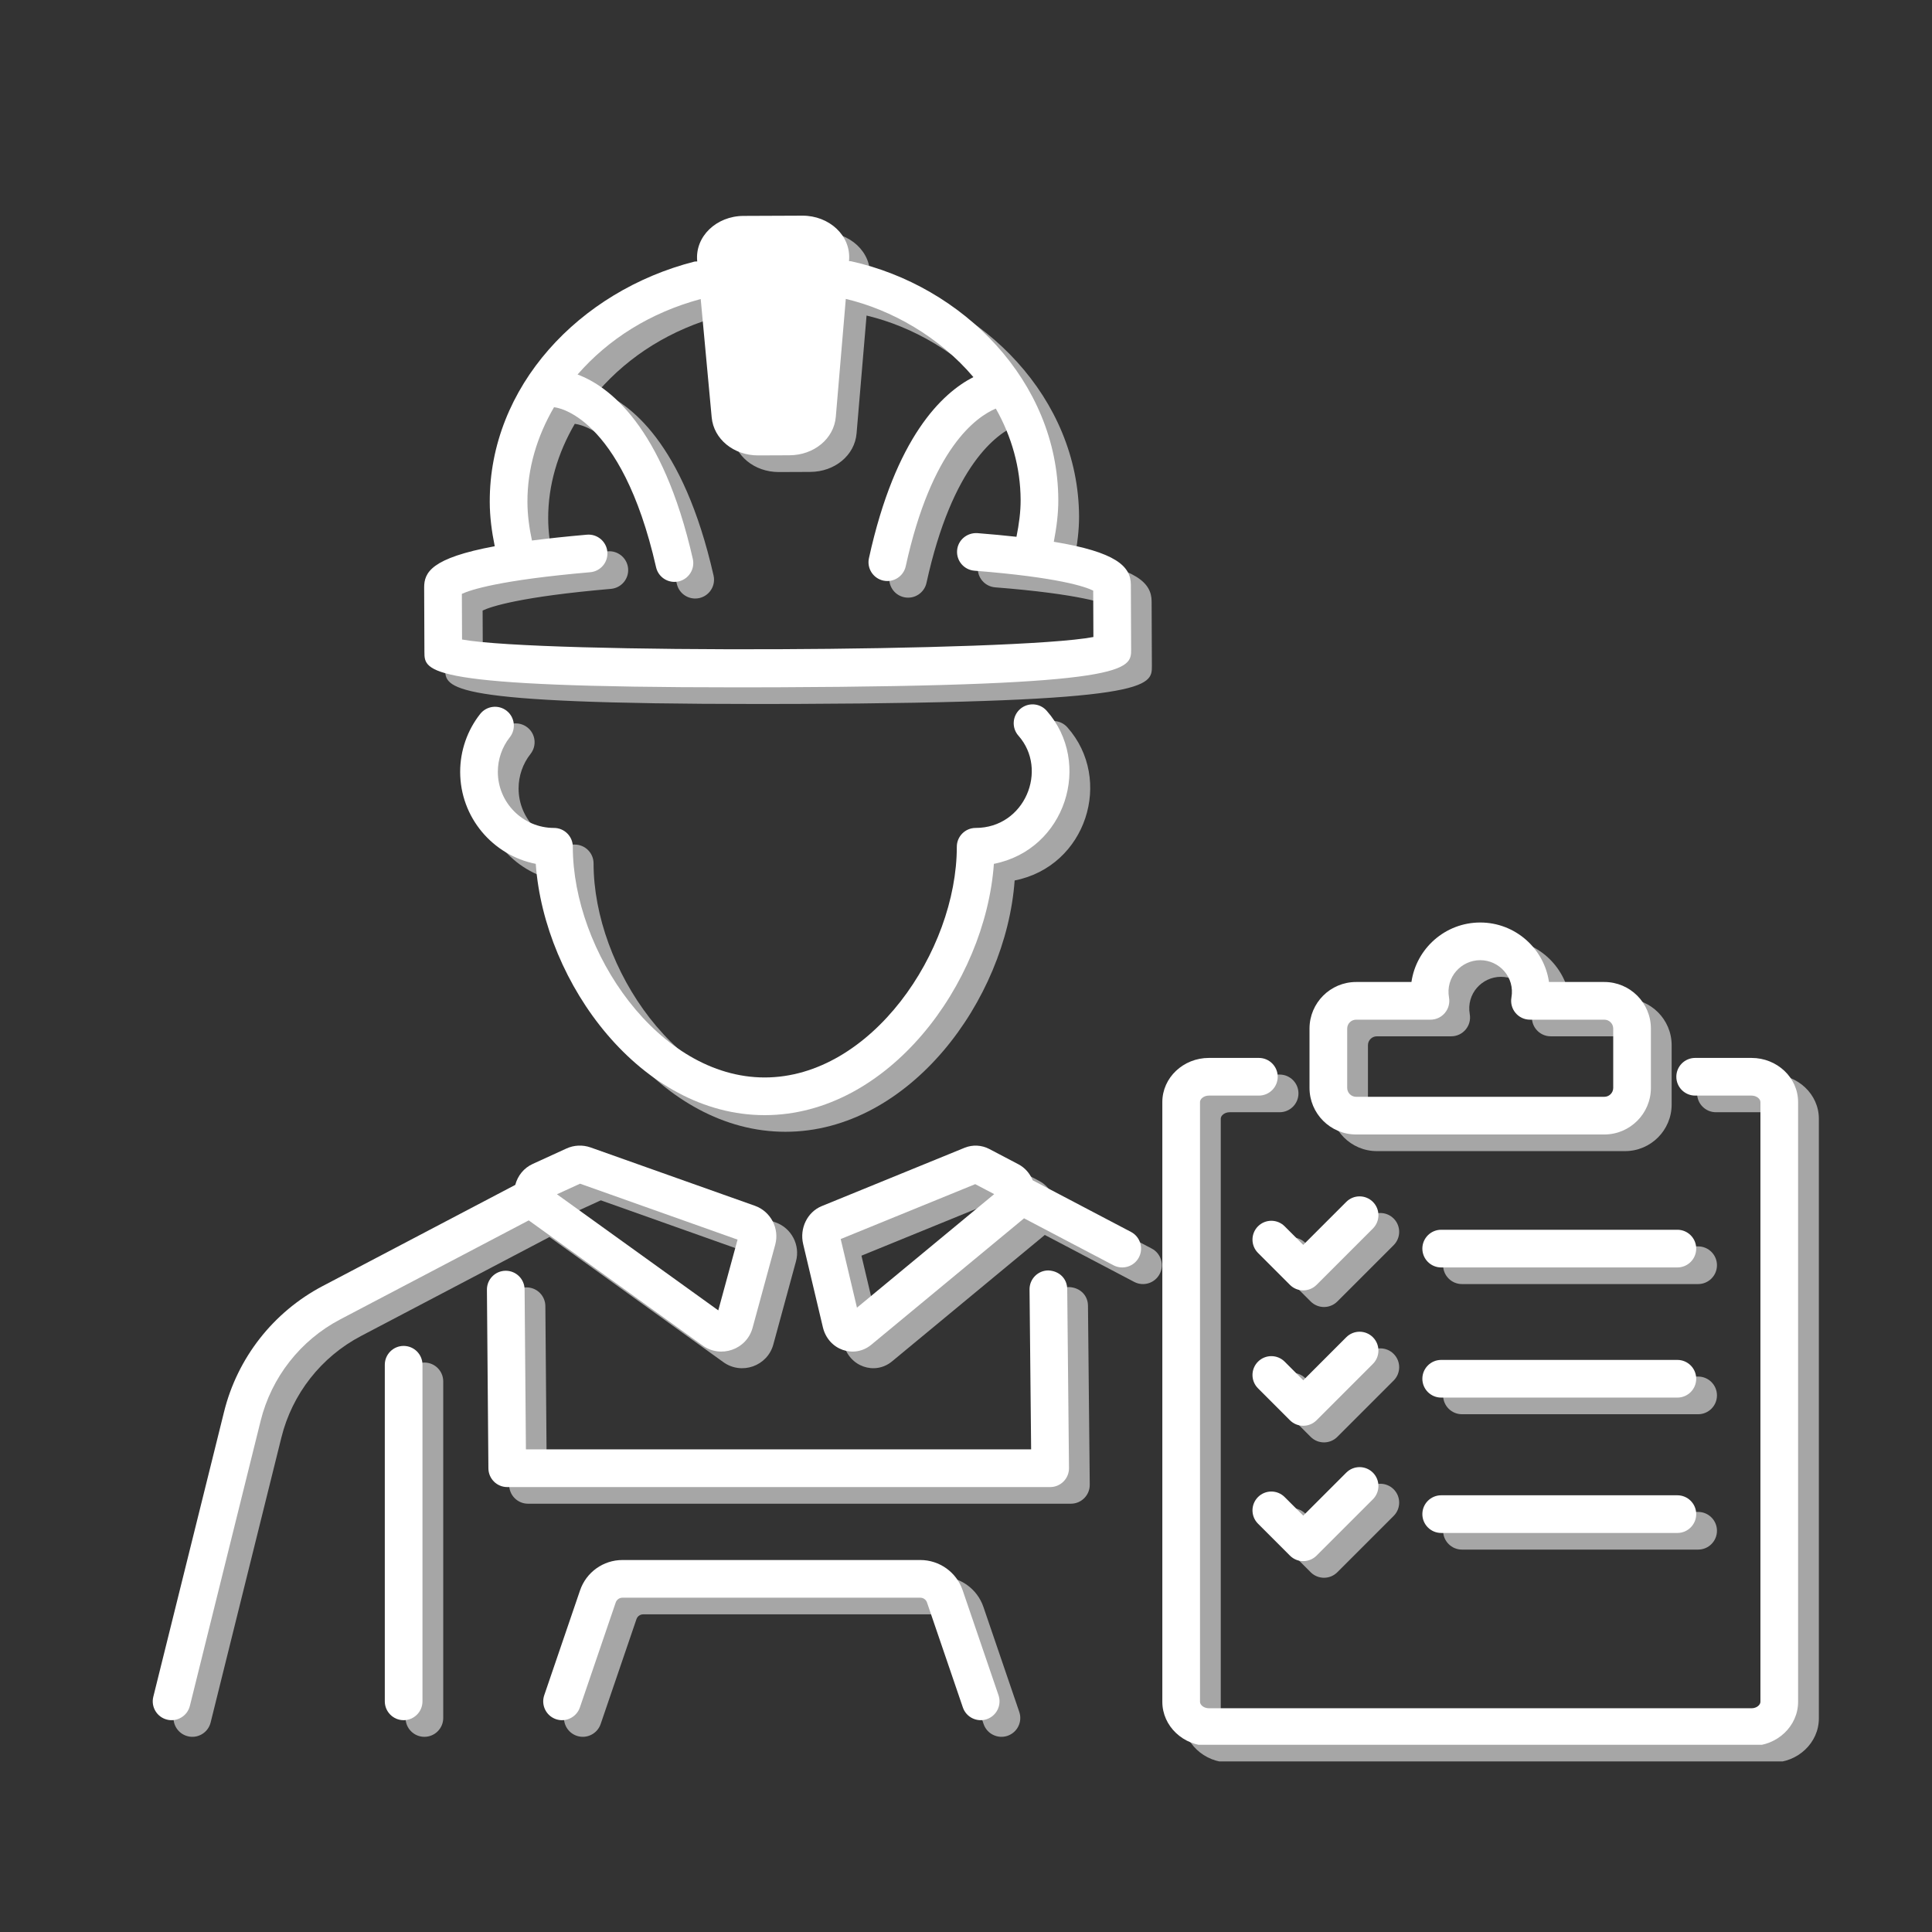 <svg xmlns="http://www.w3.org/2000/svg" xmlns:xlink="http://www.w3.org/1999/xlink" width="1024" zoomAndPan="magnify" viewBox="0 0 768 768" height="1024" preserveAspectRatio="xMidYMid meet" version="1.2"><rect x="0" y="0" width="768" height="768" fill="#333333" stroke="none"/><defs><clipPath id="b1d8eb9706"><path d="M 470 427 L 724 427 L 724 700.188 L 470 700.188 Z M 470 427 "/></clipPath><clipPath id="fa5c599122"><path d="M 168 85.324 L 450 85.324 L 450 274 L 168 274 Z M 168 85.324 "/></clipPath><clipPath id="98fdb19ec9"><path d="M 462 420 L 715 420 L 715 693.574 L 462 693.574 Z M 462 420 "/></clipPath></defs><g id="a7d0f5dc52"><path style=" stroke:none;fill-rule:nonzero;fill:#a6a6a6;fill-opacity:1;" d="M 209.672 289.176 C 206.422 286.613 201.723 287.168 199.152 290.395 C 194.004 296.898 191.172 305.07 191.172 313.418 C 191.172 331.508 204.109 346.621 221.219 350.008 C 224.629 397.664 263.172 449.902 312.215 449.902 C 361.324 449.902 399.922 397.664 403.336 350.008 C 431.934 344.348 442.652 309.82 424.309 289.137 C 421.566 286.027 416.84 285.754 413.734 288.496 C 410.637 291.242 410.355 295.973 413.094 299.066 C 425.055 312.559 415.688 335.73 396.09 335.73 C 391.953 335.73 388.598 339.086 388.598 343.219 C 388.598 384.75 354.527 434.922 312.215 434.922 C 269.973 434.922 235.953 384.75 235.953 343.219 C 235.953 339.086 232.598 335.73 228.465 335.73 C 216.16 335.73 206.148 325.727 206.148 313.418 C 206.148 308.438 207.836 303.559 210.895 299.699 C 213.461 296.453 212.918 291.742 209.672 289.176 Z M 209.672 289.176 "/><path style=" stroke:none;fill-rule:nonzero;fill:#a6a6a6;fill-opacity:1;" d="M 74.652 690.188 C 78.5 691.184 82.699 688.863 83.727 684.727 L 111.84 571.492 C 116.121 554.137 127.66 539.41 143.488 531.094 L 218.434 491.734 L 287.516 541.449 C 294.738 546.688 305.051 543.102 307.414 534.438 L 316.418 501.379 C 318.168 494.953 314.621 488.168 308.336 485.934 L 243 462.734 C 239.836 461.633 236.438 461.777 233.395 463.172 L 220.031 469.289 C 216.48 470.902 214.051 473.965 213.074 477.629 L 136.523 517.832 C 116.902 528.148 102.605 546.395 97.301 567.895 L 69.188 681.121 C 68.195 685.137 70.641 689.195 74.652 690.188 Z M 238.836 477.148 L 301.441 499.379 L 293.777 527.504 L 229.648 481.352 Z M 238.836 477.148 "/><path style=" stroke:none;fill-rule:nonzero;fill:#a6a6a6;fill-opacity:1;" d="M 457.836 496.32 L 418.766 475.797 C 417.645 473.094 415.715 470.82 413.141 469.465 C 413.133 469.465 413.129 469.453 413.125 469.453 L 401.484 463.34 C 398.449 461.77 394.898 461.574 391.691 462.871 L 334.895 486.059 C 329.199 488.391 326.027 494.875 327.516 501.137 L 335.352 534.195 C 337.52 543.344 347.84 546.785 354.617 541.156 L 415.195 491.023 C 415.238 490.988 415.266 490.938 415.309 490.902 L 450.871 509.582 C 454.52 511.5 459.059 510.102 460.984 506.43 C 462.906 502.773 461.496 498.238 457.836 496.32 Z M 348.906 526.43 L 342.441 499.156 L 395.91 477.332 L 403.457 481.293 Z M 348.906 526.43 "/><path style=" stroke:none;fill-rule:nonzero;fill:#a6a6a6;fill-opacity:1;" d="M 161.215 549.125 L 161.215 682.926 C 161.215 687.059 164.566 690.414 168.703 690.414 C 172.836 690.414 176.191 687.059 176.191 682.926 L 176.191 549.125 C 176.191 544.988 172.836 541.633 168.703 541.633 C 164.566 541.633 161.215 544.988 161.215 549.125 Z M 161.215 549.125 "/><path style=" stroke:none;fill-rule:nonzero;fill:#a6a6a6;fill-opacity:1;" d="M 216.789 519.188 C 216.754 515.07 213.41 511.754 209.297 511.754 C 209.277 511.754 209.258 511.754 209.234 511.754 C 205.102 511.793 201.773 515.168 201.809 519.305 L 202.398 590.312 C 202.434 594.43 205.777 597.746 209.887 597.746 L 425.703 597.746 C 429.84 597.746 433.234 594.371 433.191 590.176 L 432.488 519.039 C 432.449 514.914 429.359 511.805 424.926 511.629 C 420.785 511.668 417.469 515.062 417.508 519.195 L 418.141 582.766 L 217.312 582.766 Z M 216.789 519.188 "/><path style=" stroke:none;fill-rule:nonzero;fill:#a6a6a6;fill-opacity:1;" d="M 400.508 690.012 C 404.422 688.676 406.512 684.418 405.176 680.504 L 390.926 638.789 C 388.465 631.582 381.699 626.746 374.094 626.746 L 255.668 626.746 C 248.066 626.746 241.305 631.582 238.836 638.789 L 224.59 680.504 C 223.254 684.418 225.344 688.676 229.258 690.012 C 233.145 691.348 237.426 689.254 238.766 685.344 L 253.008 643.625 C 253.398 642.496 254.469 641.723 255.668 641.723 L 374.094 641.723 C 375.293 641.723 376.367 642.496 376.75 643.625 L 391 685.344 C 392.352 689.297 396.645 691.332 400.508 690.012 Z M 400.508 690.012 "/><path style=" stroke:none;fill-rule:nonzero;fill:#a6a6a6;fill-opacity:1;" d="M 457.891 264.719 L 457.785 239.043 C 457.754 231.723 451.883 226.047 427.156 221.98 C 428.25 216.266 428.965 210.711 428.941 205.305 C 428.754 158.215 390.93 120.254 346.512 110.449 C 346.246 110.395 346 110.469 345.738 110.438 L 345.766 110.109 C 346.598 100.219 337.816 92.305 327.203 92.344 L 303.797 92.441 C 292.988 92.496 284.484 100.645 285.391 110.352 L 285.406 110.551 C 285.031 110.586 284.664 110.512 284.289 110.605 C 238.496 122.297 202.754 160.359 202.934 206.211 C 202.953 212.117 203.727 217.91 204.918 223.75 C 179.586 228.445 176.836 234.207 176.859 240.184 L 176.961 265.84 C 176.996 273.633 176.996 279.844 301.09 279.844 C 306.234 279.844 311.617 279.836 317.195 279.816 C 457.941 279.27 457.918 272.844 457.891 264.719 Z M 191.922 260.828 L 191.848 242.691 C 195.199 241.121 206.773 237.211 242.871 234.082 C 246.992 233.719 250.047 230.094 249.684 225.977 C 249.324 221.852 245.66 218.801 241.574 219.16 C 233.23 219.883 226.055 220.66 219.711 221.48 C 218.617 216.359 217.93 211.301 217.914 206.152 C 217.859 192.867 221.746 180.031 228.5 168.457 C 228.617 168.473 228.715 168.543 228.836 168.551 C 229.098 168.57 255.195 171.164 269.047 232.09 C 269.836 235.574 272.922 237.922 276.344 237.922 C 281.184 237.922 284.715 233.434 283.652 228.777 C 271.547 175.535 249.957 160.02 237.844 155.484 C 250.168 141.363 266.684 130.91 286.793 125.477 L 291.156 172.52 C 291.957 181.16 299.875 187.645 309.586 187.645 C 309.625 187.645 309.664 187.645 309.699 187.645 L 322.07 187.594 C 331.84 187.555 339.758 180.992 340.496 172.312 L 344.469 125.434 C 362.707 129.758 381.68 140.543 395.188 156.516 C 382.797 162.844 364.234 180.25 353.668 228.492 C 352.781 232.531 355.344 236.52 359.379 237.406 C 363.504 238.297 367.43 235.664 368.297 231.691 C 378.57 184.781 396.305 172.316 404.102 169.031 C 410.395 180.137 413.91 192.488 413.965 205.363 C 413.98 210.055 413.336 214.93 412.312 219.996 C 407.586 219.477 402.465 218.984 396.762 218.535 C 392.641 218.301 389.035 221.285 388.711 225.422 C 388.387 229.547 391.465 233.145 395.59 233.477 C 429.23 236.117 439.828 239.902 442.816 241.395 L 442.891 259.836 C 411.816 265.762 223.023 266.516 191.922 260.828 Z M 191.922 260.828 "/><g clip-rule="nonzero" clip-path="url(#b1d8eb9706)"><path style=" stroke:none;fill-rule:nonzero;fill:#a6a6a6;fill-opacity:1;" d="M 704.484 427.152 L 682.105 427.152 C 677.973 427.152 674.617 430.504 674.617 434.641 C 674.617 438.773 677.973 442.129 682.105 442.129 L 704.484 442.129 C 706.582 442.129 708.047 443.484 708.047 444.695 L 708.047 683.109 C 708.047 684.32 706.582 685.676 704.484 685.676 L 488.832 685.676 C 486.734 685.676 485.27 684.32 485.27 683.109 L 485.27 444.695 C 485.27 443.484 486.734 442.129 488.832 442.129 L 508.672 442.129 C 512.805 442.129 516.16 438.773 516.16 434.641 C 516.16 430.504 512.805 427.152 508.672 427.152 L 488.832 427.152 C 478.609 427.152 470.293 435.02 470.293 444.695 L 470.293 683.109 C 470.293 692.781 478.609 700.652 488.832 700.652 L 704.484 700.652 C 714.707 700.652 723.023 692.781 723.023 683.109 L 723.023 444.695 C 723.023 435.02 714.707 427.152 704.484 427.152 Z M 704.484 427.152 "/></g><path style=" stroke:none;fill-rule:nonzero;fill:#a6a6a6;fill-opacity:1;" d="M 645.996 396.969 L 623.992 396.969 C 622.062 383.621 610.539 373.324 596.66 373.324 C 582.777 373.324 571.25 383.621 569.32 396.969 L 547.32 396.969 C 537.109 396.969 528.801 405.277 528.801 415.488 L 528.801 439.066 C 528.801 449.277 537.109 457.586 547.32 457.586 L 645.996 457.586 C 656.207 457.586 664.508 449.277 664.508 439.066 L 664.508 415.488 C 664.508 405.277 656.207 396.969 645.996 396.969 Z M 649.531 439.066 C 649.531 441.02 647.945 442.605 645.996 442.605 L 547.32 442.605 C 545.371 442.605 543.781 441.02 543.781 439.066 L 543.781 415.488 C 543.781 413.539 545.371 411.949 547.32 411.949 L 576.879 411.949 C 581.531 411.949 585.055 407.75 584.254 403.164 C 582.82 395.008 589.133 388.301 596.66 388.301 C 604.207 388.301 610.488 395.039 609.062 403.164 C 608.266 407.746 611.781 411.949 616.438 411.949 L 645.996 411.949 C 647.945 411.949 649.531 413.539 649.531 415.488 Z M 649.531 439.066 "/><path style=" stroke:none;fill-rule:nonzero;fill:#a6a6a6;fill-opacity:1;" d="M 675.031 495.461 L 581.148 495.461 C 577.016 495.461 573.66 498.816 573.66 502.949 C 573.66 507.086 577.016 510.438 581.148 510.438 L 675.031 510.438 C 679.164 510.438 682.52 507.086 682.52 502.949 C 682.52 498.816 679.164 495.461 675.031 495.461 Z M 675.031 495.461 "/><path style=" stroke:none;fill-rule:nonzero;fill:#a6a6a6;fill-opacity:1;" d="M 675.031 547.203 L 581.148 547.203 C 577.016 547.203 573.66 550.559 573.66 554.691 C 573.66 558.824 577.016 562.18 581.148 562.18 L 675.031 562.18 C 679.164 562.18 682.52 558.824 682.52 554.691 C 682.52 550.559 679.164 547.203 675.031 547.203 Z M 675.031 547.203 "/><path style=" stroke:none;fill-rule:nonzero;fill:#a6a6a6;fill-opacity:1;" d="M 675.031 601.012 L 581.148 601.012 C 577.016 601.012 573.66 604.367 573.66 608.5 C 573.66 612.637 577.016 615.988 581.148 615.988 L 675.031 615.988 C 679.164 615.988 682.52 612.637 682.52 608.5 C 682.52 604.367 679.164 601.012 675.031 601.012 Z M 675.031 601.012 "/><path style=" stroke:none;fill-rule:nonzero;fill:#a6a6a6;fill-opacity:1;" d="M 554 484.383 C 551.074 481.457 546.336 481.457 543.41 484.383 L 526.312 501.477 L 518.918 494.086 C 515.992 491.16 511.254 491.16 508.328 494.086 C 505.402 497.012 505.402 501.75 508.328 504.676 L 521.016 517.363 C 523.941 520.289 528.68 520.289 531.605 517.363 L 554 494.973 C 556.926 492.047 556.926 487.309 554 484.383 Z M 554 484.383 "/><path style=" stroke:none;fill-rule:nonzero;fill:#a6a6a6;fill-opacity:1;" d="M 554 538.191 C 551.074 535.266 546.336 535.266 543.41 538.191 L 526.312 555.297 L 518.926 547.895 C 516 544.969 511.254 544.969 508.328 547.895 C 505.402 550.82 505.402 555.559 508.324 558.484 L 521.012 571.18 C 523.945 574.105 528.68 574.109 531.605 571.18 L 554 548.781 C 556.926 545.855 556.926 541.117 554 538.191 Z M 554 538.191 "/><path style=" stroke:none;fill-rule:nonzero;fill:#a6a6a6;fill-opacity:1;" d="M 543.41 592.012 L 526.312 609.105 L 518.918 601.715 C 515.992 598.789 511.254 598.789 508.328 601.715 C 505.402 604.641 505.402 609.379 508.328 612.305 L 521.016 624.992 C 523.941 627.914 528.68 627.914 531.605 624.992 L 554 602.602 C 556.926 599.676 556.926 594.938 554 592.012 C 551.074 589.086 546.336 589.086 543.41 592.012 Z M 543.41 592.012 "/><path style=" stroke:none;fill-rule:nonzero;fill:#ffffff;fill-opacity:1;" d="M 201.422 282.562 C 198.172 280 193.473 280.555 190.902 283.781 C 185.754 290.289 182.922 298.461 182.922 306.805 C 182.922 324.895 195.859 340.012 212.969 343.395 C 216.379 391.051 254.922 443.289 303.965 443.289 C 353.074 443.289 391.672 391.051 395.086 343.395 C 423.684 337.738 434.402 303.207 416.059 282.523 C 413.316 279.414 408.59 279.141 405.484 281.883 C 402.387 284.633 402.105 289.359 404.844 292.453 C 416.805 305.945 407.438 329.117 387.84 329.117 C 383.703 329.117 380.348 332.473 380.348 336.605 C 380.348 378.141 346.277 428.309 303.965 428.309 C 261.723 428.309 227.703 378.141 227.703 336.605 C 227.703 332.473 224.348 329.117 220.215 329.117 C 207.91 329.117 197.898 319.113 197.898 306.805 C 197.898 301.824 199.586 296.949 202.645 293.086 C 205.211 289.84 204.668 285.129 201.422 282.562 Z M 201.422 282.562 "/><path style=" stroke:none;fill-rule:nonzero;fill:#ffffff;fill-opacity:1;" d="M 66.402 683.578 C 70.25 684.57 74.449 682.25 75.477 678.117 L 103.59 564.879 C 107.871 547.523 119.41 532.797 135.238 524.48 L 210.184 485.121 L 279.266 534.836 C 286.488 540.074 296.801 536.488 299.164 527.824 L 308.168 494.766 C 309.918 488.34 306.371 481.555 300.086 479.32 L 234.75 456.121 C 231.586 455.02 228.188 455.168 225.145 456.562 L 211.781 462.676 C 208.23 464.289 205.801 467.352 204.824 471.016 L 128.273 511.219 C 108.652 521.535 94.355 539.781 89.051 561.281 L 60.938 674.508 C 59.945 678.523 62.391 682.582 66.402 683.578 Z M 230.586 470.535 L 293.191 492.77 L 285.527 520.891 L 221.398 474.738 Z M 230.586 470.535 "/><path style=" stroke:none;fill-rule:nonzero;fill:#ffffff;fill-opacity:1;" d="M 449.586 489.707 L 410.516 469.188 C 409.395 466.48 407.465 464.207 404.891 462.852 C 404.883 462.852 404.879 462.84 404.875 462.84 L 393.234 456.727 C 390.199 455.156 386.648 454.961 383.441 456.258 L 326.645 479.449 C 320.949 481.777 317.777 488.262 319.266 494.523 L 327.102 527.582 C 329.27 536.734 339.59 540.172 346.367 534.543 L 406.945 484.41 C 406.988 484.375 407.016 484.328 407.059 484.289 L 442.621 502.969 C 446.27 504.887 450.809 503.488 452.734 499.82 C 454.656 496.16 453.246 491.629 449.586 489.707 Z M 340.656 519.82 L 334.191 492.543 L 387.66 470.719 L 395.207 474.68 Z M 340.656 519.82 "/><path style=" stroke:none;fill-rule:nonzero;fill:#ffffff;fill-opacity:1;" d="M 152.965 542.512 L 152.965 676.312 C 152.965 680.445 156.316 683.801 160.453 683.801 C 164.586 683.801 167.941 680.445 167.941 676.312 L 167.941 542.512 C 167.941 538.375 164.586 535.023 160.453 535.023 C 156.316 535.023 152.965 538.375 152.965 542.512 Z M 152.965 542.512 "/><path style=" stroke:none;fill-rule:nonzero;fill:#ffffff;fill-opacity:1;" d="M 208.539 512.574 C 208.504 508.457 205.16 505.145 201.047 505.145 C 201.027 505.145 201.008 505.145 200.984 505.145 C 196.852 505.184 193.523 508.555 193.559 512.691 L 194.148 583.699 C 194.184 587.816 197.527 591.133 201.637 591.133 L 417.453 591.133 C 421.59 591.133 424.984 587.762 424.941 583.566 L 424.238 512.426 C 424.199 508.301 421.109 505.191 416.676 505.016 C 412.535 505.055 409.219 508.449 409.258 512.582 L 409.891 576.152 L 209.062 576.152 Z M 208.539 512.574 "/><path style=" stroke:none;fill-rule:nonzero;fill:#ffffff;fill-opacity:1;" d="M 392.258 683.402 C 396.172 682.066 398.262 677.805 396.926 673.895 L 382.676 632.176 C 380.215 624.969 373.449 620.133 365.844 620.133 L 247.418 620.133 C 239.816 620.133 233.055 624.969 230.586 632.176 L 216.34 673.895 C 215.004 677.805 217.094 682.066 221.008 683.402 C 224.895 684.738 229.176 682.641 230.516 678.73 L 244.758 637.012 C 245.148 635.883 246.219 635.109 247.418 635.109 L 365.844 635.109 C 367.043 635.109 368.117 635.883 368.5 637.012 L 382.75 678.73 C 384.102 682.688 388.395 684.719 392.258 683.402 Z M 392.258 683.402 "/><g clip-rule="nonzero" clip-path="url(#fa5c599122)"><path style=" stroke:none;fill-rule:nonzero;fill:#ffffff;fill-opacity:1;" d="M 449.641 258.105 L 449.535 232.43 C 449.504 225.109 443.633 219.434 418.906 215.367 C 420 209.652 420.715 204.098 420.691 198.691 C 420.504 151.602 382.68 113.641 338.262 103.84 C 337.996 103.781 337.75 103.855 337.488 103.824 L 337.516 103.496 C 338.348 93.605 329.566 85.691 318.953 85.73 L 295.547 85.828 C 284.738 85.883 276.234 94.031 277.141 103.742 L 277.156 103.938 C 276.781 103.973 276.414 103.898 276.039 103.992 C 230.246 115.684 194.504 153.75 194.684 199.598 C 194.703 205.508 195.477 211.297 196.668 217.137 C 171.336 221.832 168.586 227.594 168.609 233.574 L 168.711 259.23 C 168.746 267.02 168.746 273.23 292.84 273.23 C 297.984 273.23 303.367 273.223 308.945 273.203 C 449.691 272.656 449.668 266.23 449.641 258.105 Z M 183.672 254.215 L 183.598 236.078 C 186.949 234.508 198.523 230.598 234.621 227.469 C 238.742 227.105 241.797 223.48 241.434 219.363 C 241.074 215.238 237.41 212.188 233.324 212.547 C 224.98 213.273 217.805 214.051 211.461 214.867 C 210.367 209.746 209.68 204.688 209.664 199.539 C 209.609 186.254 213.496 173.418 220.25 161.844 C 220.367 161.859 220.465 161.93 220.586 161.938 C 220.848 161.957 246.945 164.551 260.797 225.48 C 261.586 228.961 264.672 231.309 268.094 231.309 C 272.934 231.309 276.465 226.82 275.402 222.164 C 263.297 168.922 241.707 153.406 229.594 148.871 C 241.918 134.75 258.434 124.297 278.543 118.867 L 282.906 165.906 C 283.707 174.547 291.625 181.031 301.336 181.031 C 301.375 181.031 301.414 181.031 301.449 181.031 L 313.82 180.98 C 323.59 180.945 331.508 174.379 332.246 165.703 L 336.219 118.82 C 354.457 123.145 373.43 133.934 386.938 149.902 C 374.547 156.23 355.984 173.637 345.418 221.879 C 344.531 225.918 347.094 229.906 351.129 230.793 C 355.254 231.684 359.18 229.051 360.047 225.078 C 370.32 178.168 388.055 165.707 395.852 162.418 C 402.145 173.523 405.66 185.875 405.715 198.75 C 405.73 203.441 405.086 208.316 404.062 213.383 C 399.336 212.863 394.215 212.375 388.512 211.926 C 384.391 211.691 380.785 214.676 380.461 218.809 C 380.137 222.934 383.215 226.531 387.34 226.863 C 420.98 229.508 431.578 233.289 434.566 234.781 L 434.641 253.223 C 403.566 259.152 214.773 259.902 183.672 254.215 Z M 183.672 254.215 "/></g><g clip-rule="nonzero" clip-path="url(#98fdb19ec9)"><path style=" stroke:none;fill-rule:nonzero;fill:#ffffff;fill-opacity:1;" d="M 696.234 420.539 L 673.855 420.539 C 669.723 420.539 666.367 423.895 666.367 428.027 C 666.367 432.164 669.723 435.516 673.855 435.516 L 696.234 435.516 C 698.332 435.516 699.797 436.871 699.797 438.082 L 699.797 676.496 C 699.797 677.707 698.332 679.062 696.234 679.062 L 480.582 679.062 C 478.484 679.062 477.02 677.707 477.02 676.496 L 477.02 438.082 C 477.02 436.871 478.484 435.516 480.582 435.516 L 500.422 435.516 C 504.555 435.516 507.91 432.164 507.91 428.027 C 507.91 423.895 504.555 420.539 500.422 420.539 L 480.582 420.539 C 470.359 420.539 462.043 428.406 462.043 438.082 L 462.043 676.496 C 462.043 686.172 470.359 694.039 480.582 694.039 L 696.234 694.039 C 706.457 694.039 714.773 686.172 714.773 676.496 L 714.773 438.082 C 714.773 428.406 706.457 420.539 696.234 420.539 Z M 696.234 420.539 "/></g><path style=" stroke:none;fill-rule:nonzero;fill:#ffffff;fill-opacity:1;" d="M 637.746 390.359 L 615.742 390.359 C 613.812 377.008 602.289 366.711 588.41 366.711 C 574.527 366.711 563 377.008 561.07 390.359 L 539.07 390.359 C 528.859 390.359 520.551 398.664 520.551 408.875 L 520.551 432.453 C 520.551 442.664 528.859 450.973 539.07 450.973 L 637.746 450.973 C 647.957 450.973 656.258 442.664 656.258 432.453 L 656.258 408.875 C 656.258 398.664 647.957 390.359 637.746 390.359 Z M 641.281 432.453 C 641.281 434.406 639.695 435.996 637.746 435.996 L 539.07 435.996 C 537.121 435.996 535.531 434.406 535.531 432.453 L 535.531 408.875 C 535.531 406.926 537.121 405.336 539.07 405.336 L 568.629 405.336 C 573.281 405.336 576.805 401.137 576.004 396.551 C 574.57 388.395 580.883 381.688 588.41 381.688 C 595.957 381.688 602.238 388.43 600.812 396.551 C 600.016 401.133 603.531 405.336 608.188 405.336 L 637.746 405.336 C 639.695 405.336 641.281 406.926 641.281 408.875 Z M 641.281 432.453 "/><path style=" stroke:none;fill-rule:nonzero;fill:#ffffff;fill-opacity:1;" d="M 666.781 488.848 L 572.898 488.848 C 568.766 488.848 565.41 492.203 565.41 496.336 C 565.41 500.473 568.766 503.828 572.898 503.828 L 666.781 503.828 C 670.914 503.828 674.27 500.473 674.27 496.336 C 674.27 492.203 670.914 488.848 666.781 488.848 Z M 666.781 488.848 "/><path style=" stroke:none;fill-rule:nonzero;fill:#ffffff;fill-opacity:1;" d="M 666.781 540.59 L 572.898 540.59 C 568.766 540.59 565.41 543.945 565.41 548.078 C 565.41 552.215 568.766 555.566 572.898 555.566 L 666.781 555.566 C 670.914 555.566 674.27 552.215 674.27 548.078 C 674.27 543.945 670.914 540.59 666.781 540.59 Z M 666.781 540.59 "/><path style=" stroke:none;fill-rule:nonzero;fill:#ffffff;fill-opacity:1;" d="M 666.781 594.398 L 572.898 594.398 C 568.766 594.398 565.41 597.754 565.41 601.887 C 565.41 606.023 568.766 609.375 572.898 609.375 L 666.781 609.375 C 670.914 609.375 674.27 606.023 674.27 601.887 C 674.27 597.754 670.914 594.398 666.781 594.398 Z M 666.781 594.398 "/><path style=" stroke:none;fill-rule:nonzero;fill:#ffffff;fill-opacity:1;" d="M 545.75 477.77 C 542.824 474.844 538.086 474.844 535.16 477.77 L 518.062 494.863 L 510.668 487.473 C 507.742 484.547 503.004 484.547 500.078 487.473 C 497.152 490.398 497.152 495.137 500.078 498.062 L 512.766 510.75 C 515.691 513.676 520.43 513.676 523.355 510.75 L 545.75 488.359 C 548.676 485.434 548.676 480.695 545.75 477.77 Z M 545.75 477.77 "/><path style=" stroke:none;fill-rule:nonzero;fill:#ffffff;fill-opacity:1;" d="M 545.75 531.578 C 542.824 528.652 538.086 528.652 535.16 531.578 L 518.062 548.684 L 510.676 541.281 C 507.75 538.355 503.004 538.355 500.078 541.281 C 497.152 544.207 497.152 548.945 500.074 551.871 L 512.762 564.57 C 515.695 567.492 520.43 567.496 523.355 564.57 L 545.75 542.168 C 548.676 539.242 548.676 534.504 545.75 531.578 Z M 545.75 531.578 "/><path style=" stroke:none;fill-rule:nonzero;fill:#ffffff;fill-opacity:1;" d="M 535.16 585.398 L 518.062 602.492 L 510.668 595.102 C 507.742 592.176 503.004 592.176 500.078 595.102 C 497.152 598.027 497.152 602.766 500.078 605.691 L 512.766 618.379 C 515.691 621.305 520.43 621.305 523.355 618.379 L 545.75 595.988 C 548.676 593.062 548.676 588.324 545.75 585.398 C 542.824 582.473 538.086 582.473 535.16 585.398 Z M 535.16 585.398 "/></g></svg>